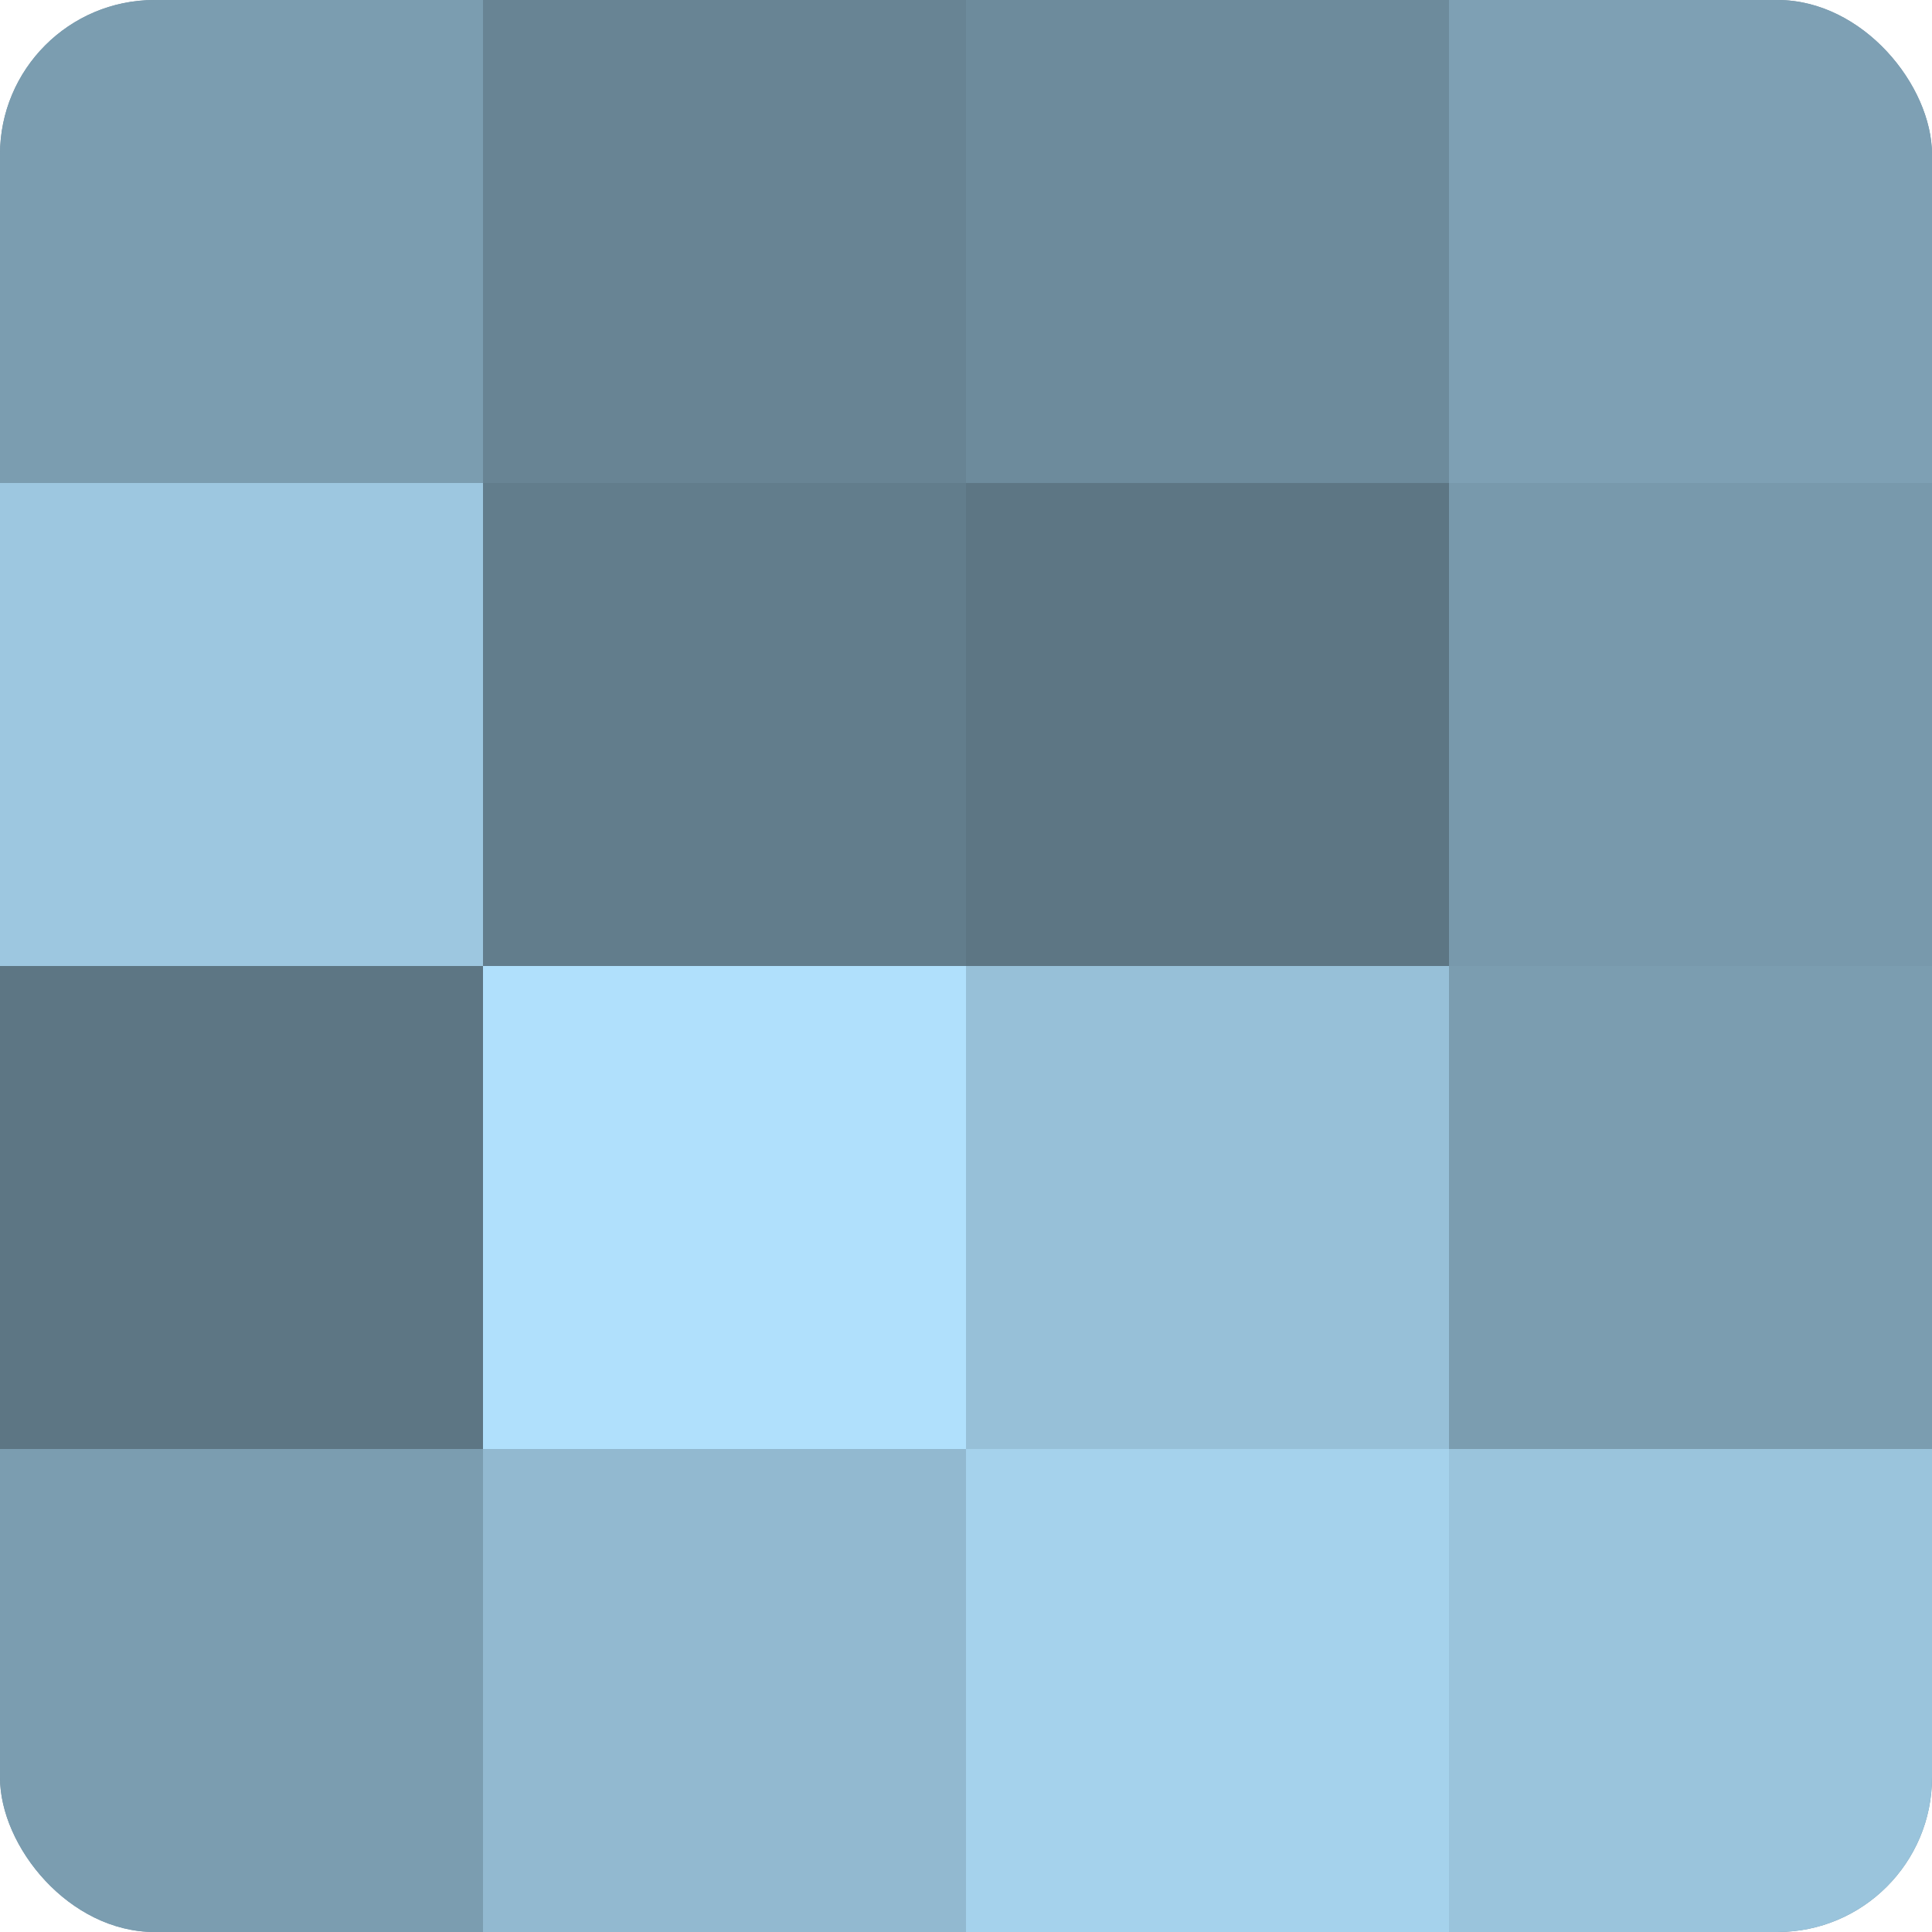 <?xml version="1.0" encoding="UTF-8"?>
<svg xmlns="http://www.w3.org/2000/svg" width="60" height="60" viewBox="0 0 100 100" preserveAspectRatio="xMidYMid meet"><defs><clipPath id="c" width="100" height="100"><rect width="100" height="100" rx="8" ry="8"/></clipPath></defs><g clip-path="url(#c)"><rect width="100" height="100" fill="#708ea0"/><rect width="25" height="25" fill="#7b9db0"/><rect y="25" width="25" height="25" fill="#9dc7e0"/><rect y="50" width="25" height="25" fill="#5d7684"/><rect y="75" width="25" height="25" fill="#7b9db0"/><rect x="25" width="25" height="25" fill="#688494"/><rect x="25" y="25" width="25" height="25" fill="#627d8c"/><rect x="25" y="50" width="25" height="25" fill="#b0e0fc"/><rect x="25" y="75" width="25" height="25" fill="#92b9d0"/><rect x="50" width="25" height="25" fill="#6d8b9c"/><rect x="50" y="25" width="25" height="25" fill="#5d7684"/><rect x="50" y="50" width="25" height="25" fill="#97c0d8"/><rect x="50" y="75" width="25" height="25" fill="#a5d2ec"/><rect x="75" width="25" height="25" fill="#7ea0b4"/><rect x="75" y="25" width="25" height="25" fill="#7899ac"/><rect x="75" y="50" width="25" height="25" fill="#7b9db0"/><rect x="75" y="75" width="25" height="25" fill="#9ac4dc"/></g></svg>
